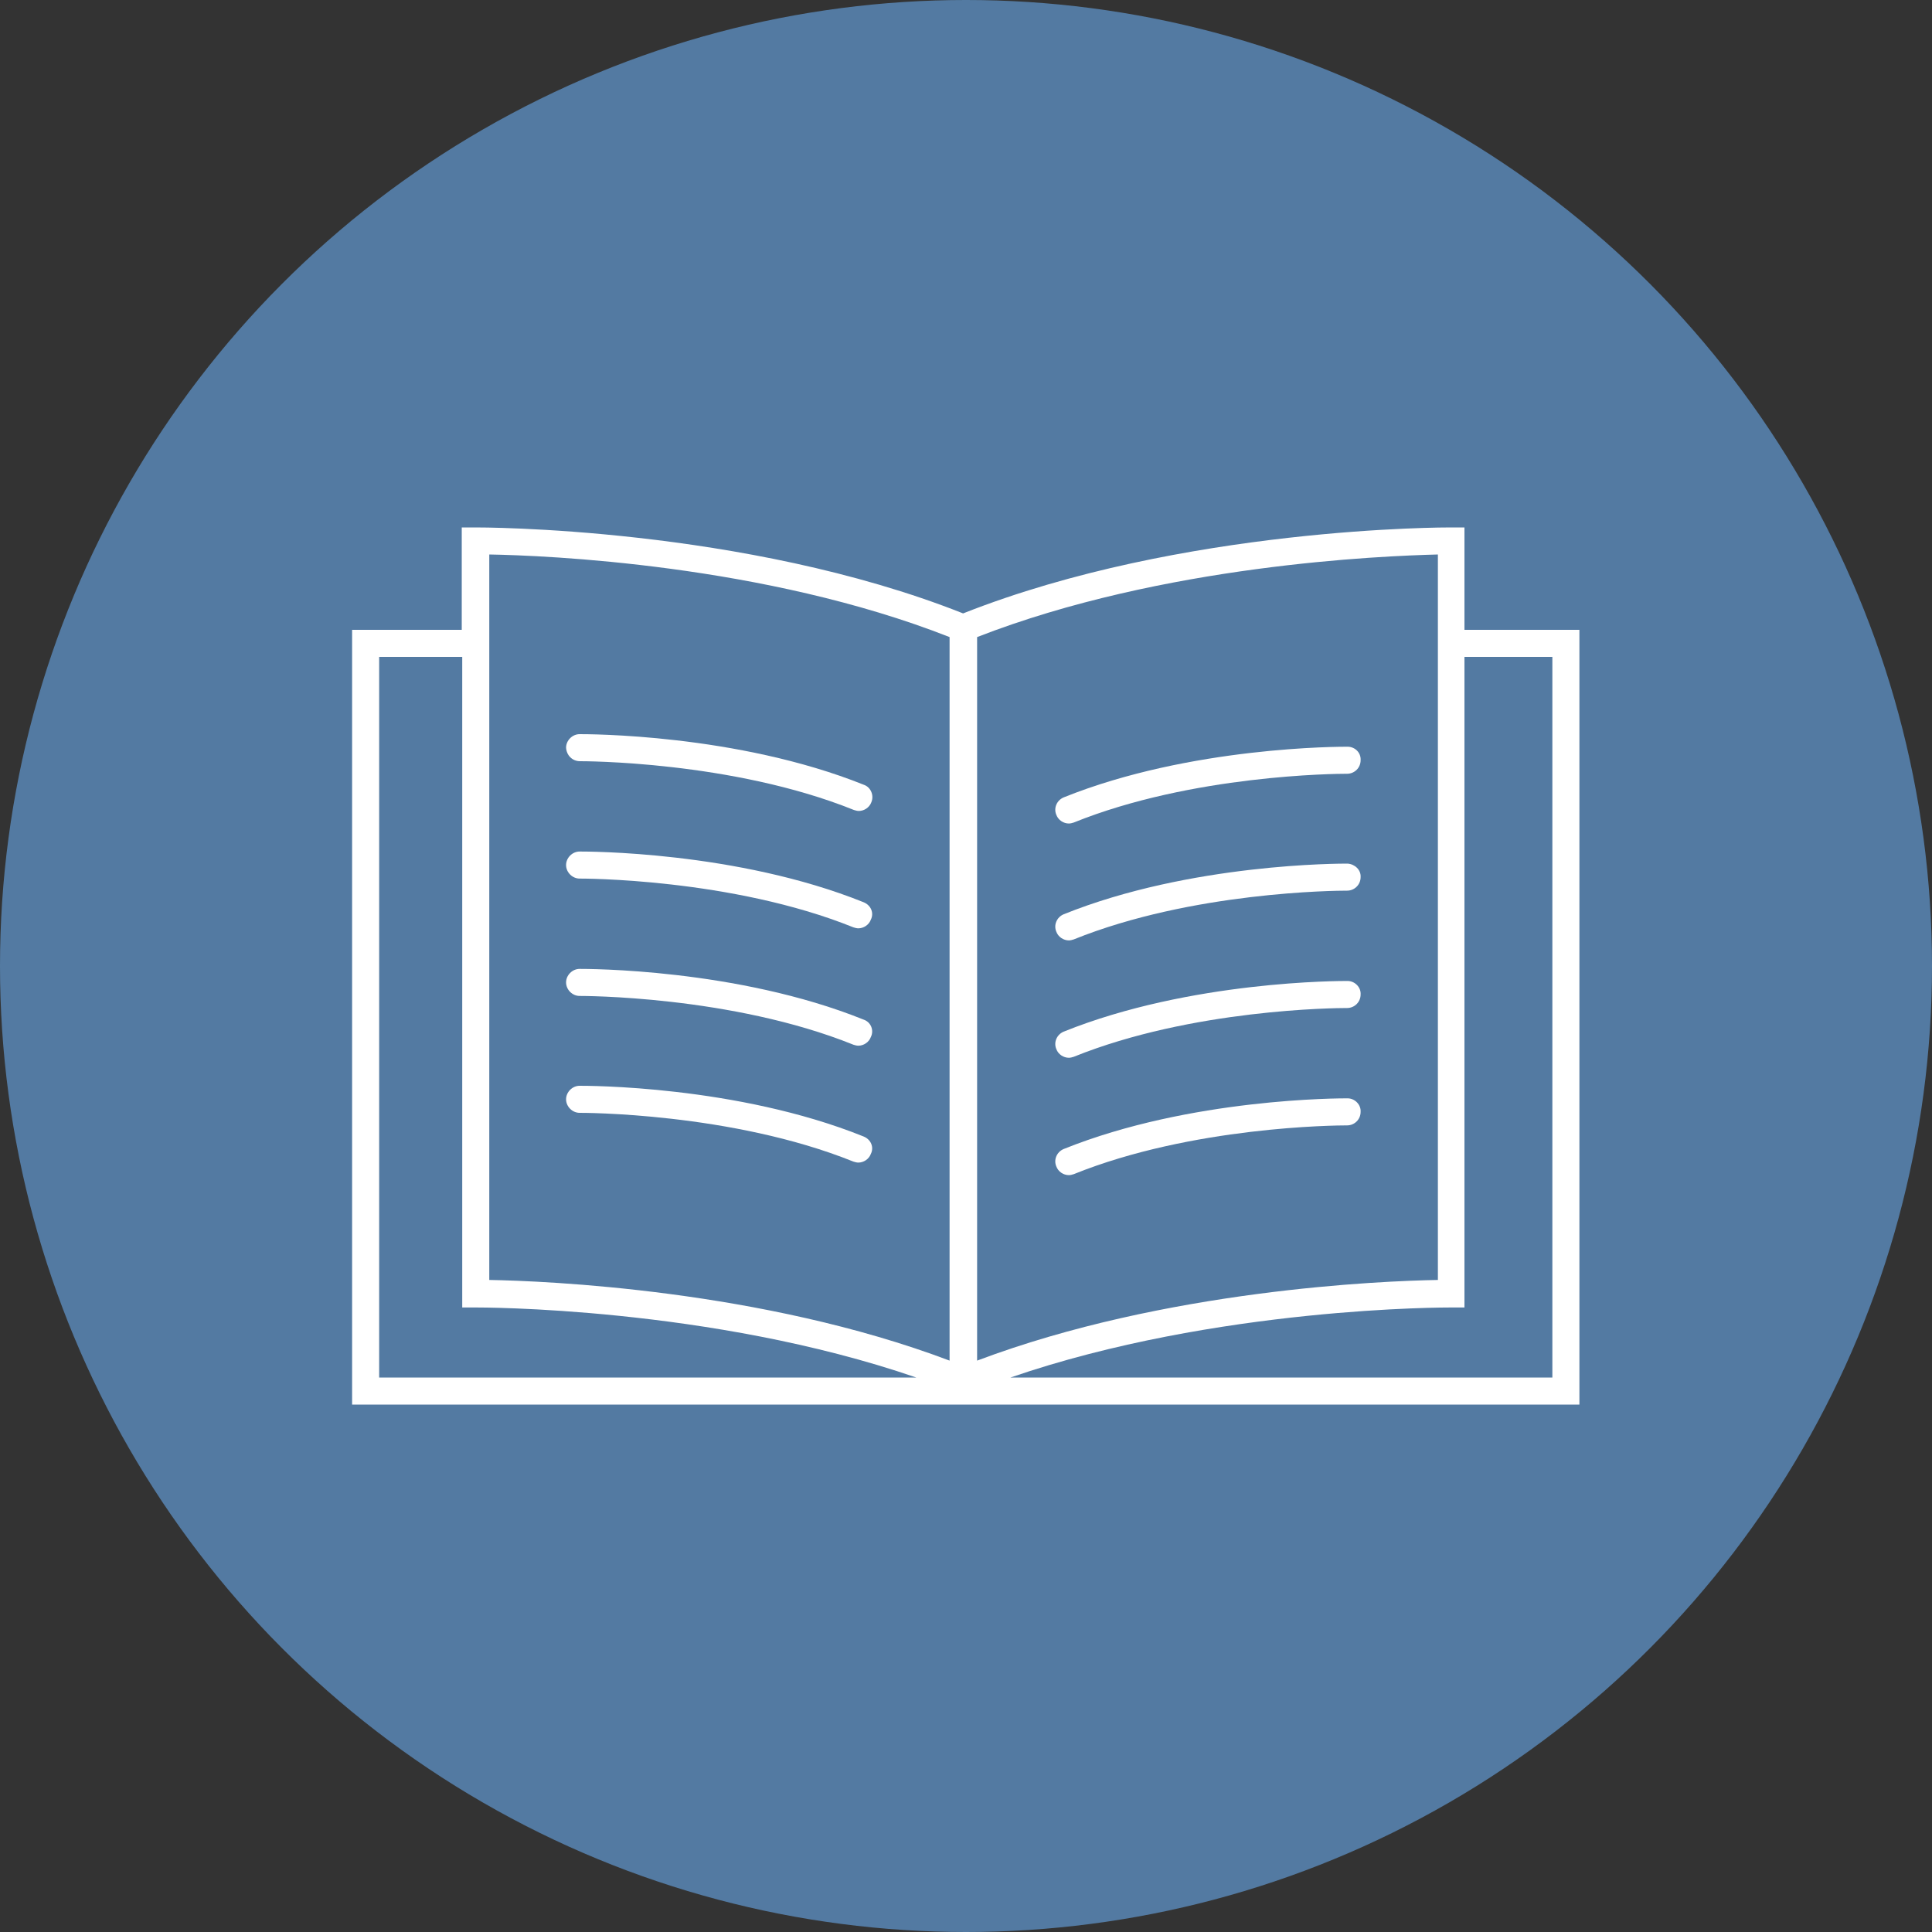 <?xml version="1.0" encoding="utf-8"?>
<!-- Generator: Adobe Illustrator 25.4.1, SVG Export Plug-In . SVG Version: 6.00 Build 0)  -->
<svg version="1.1" id="Ebene_1" xmlns="http://www.w3.org/2000/svg" xmlns:xlink="http://www.w3.org/1999/xlink" x="0px" y="0px"
	 viewBox="0 0 400 400" style="enable-background:new 0 0 400 400;" xml:space="preserve">
<rect x="0" y="0" width="400" height="400" fill="#333333" stroke="none"/>
<style type="text/css">
	.st0{fill:#537AA2;}
	.st1{fill:#FFFFFF;}
</style>
<g>
	<circle class="st0" cx="200" cy="200" r="200"/>
	<g>
		<path class="st1" d="M303.2,130.4v-21.2l-2.8,0c-0.6,0-55.5-0.2-101,17.8c-45.4-18-100.4-17.8-101-17.8l-2.8,0l0,21.2H72.9v160.4
			h254.1V130.4H303.2z M202.3,131.9c38.5-15,83.8-16.8,95.4-17.1v150.2c-11.6,0.2-56.4,2-95.4,16.7V131.9z M101.3,114.8
			c11.5,0.2,56.9,2,95.3,17.1v149.8c-38.9-14.7-83.8-16.5-95.3-16.7V114.8z M78.5,136h17.2l0,134.7l2.8,0c0.5,0,48.5-0.2,91.2,14.5
			H78.5V136z M321.5,285.2H209.2c42.7-14.7,90.7-14.5,91.2-14.5l2.8,0V136h18.2V285.2z"/>
		<path class="st1" d="M120.1,157.6C120.1,157.6,120.1,157.6,120.1,157.6c0.3,0,31.4-0.1,56.7,10.1c0.3,0.1,0.7,0.2,1,0.2
			c1.1,0,2.2-0.7,2.6-1.8c0.6-1.4-0.1-3.1-1.5-3.6C152.5,151.9,121.4,152,120,152c-1.5,0-2.8,1.3-2.8,2.8
			C117.3,156.4,118.5,157.6,120.1,157.6z"/>
		<path class="st1" d="M178.8,186.8c-26.3-10.6-57.5-10.5-58.8-10.5c-1.5,0-2.8,1.3-2.8,2.8c0,1.5,1.3,2.8,2.8,2.8c0,0,0,0,0,0
			c0.3,0,31.4-0.1,56.7,10.1c0.3,0.1,0.7,0.2,1,0.2c1.1,0,2.2-0.7,2.6-1.8C181,189,180.3,187.4,178.8,186.8z"/>
		<path class="st1" d="M178.8,211.1c-26.3-10.6-57.5-10.5-58.8-10.5c-1.5,0-2.8,1.3-2.8,2.8c0,1.5,1.3,2.8,2.8,2.8
			c0.3,0,31.4-0.1,56.7,10.1c0.3,0.1,0.7,0.2,1,0.2c1.1,0,2.2-0.7,2.6-1.8C181,213.3,180.3,211.6,178.8,211.1z"/>
		<path class="st1" d="M178.8,235.3c-26.3-10.6-57.5-10.5-58.8-10.5c-1.5,0-2.8,1.3-2.8,2.8c0,1.5,1.3,2.8,2.8,2.8
			c0.3,0,31.4-0.1,56.7,10.1c0.3,0.1,0.7,0.2,1,0.2c1.1,0,2.2-0.7,2.6-1.8C181,237.5,180.3,235.9,178.8,235.3z"/>
		<path class="st1" d="M279,154.6c-1.3,0-32.5-0.1-58.8,10.5c-1.4,0.6-2.1,2.2-1.5,3.6c0.4,1.1,1.5,1.8,2.6,1.8c0.3,0,0.7-0.1,1-0.2
			c24.5-9.9,54.4-10.1,56.5-10.1c0.1,0,0.1,0,0.1,0c1.5,0,2.8-1.2,2.8-2.8C281.8,155.8,280.5,154.6,279,154.6z"/>
		<path class="st1" d="M279,178.8c-1.3,0-32.5-0.1-58.8,10.5c-1.4,0.6-2.1,2.2-1.5,3.6c0.4,1.1,1.5,1.8,2.6,1.8c0.3,0,0.7-0.1,1-0.2
			c24.5-9.9,54.4-10.1,56.5-10.1c0.1,0,0.1,0,0.1,0c1.5,0,2.8-1.2,2.8-2.8C281.8,180.1,280.5,178.9,279,178.8z"/>
		<path class="st1" d="M279,203.1c-1.3,0-32.5-0.1-58.8,10.5c-1.4,0.6-2.1,2.2-1.5,3.6c0.4,1.1,1.5,1.8,2.6,1.8c0.3,0,0.7-0.1,1-0.2
			c24.5-9.9,54.4-10.1,56.5-10.1c0.1,0,0.1,0,0.1,0c1.5,0,2.8-1.2,2.8-2.8C281.8,204.4,280.5,203.1,279,203.1z"/>
		<path class="st1" d="M279,227.4c-1.3,0-32.5-0.1-58.8,10.5c-1.4,0.6-2.1,2.2-1.5,3.6c0.4,1.1,1.5,1.8,2.6,1.8c0.3,0,0.7-0.1,1-0.2
			c24.5-9.9,54.4-10.1,56.5-10.1c0.1,0,0.1,0,0.1,0c1.5,0,2.8-1.2,2.8-2.8C281.8,228.7,280.5,227.4,279,227.4z"/>
	</g>
</g>
</svg>
